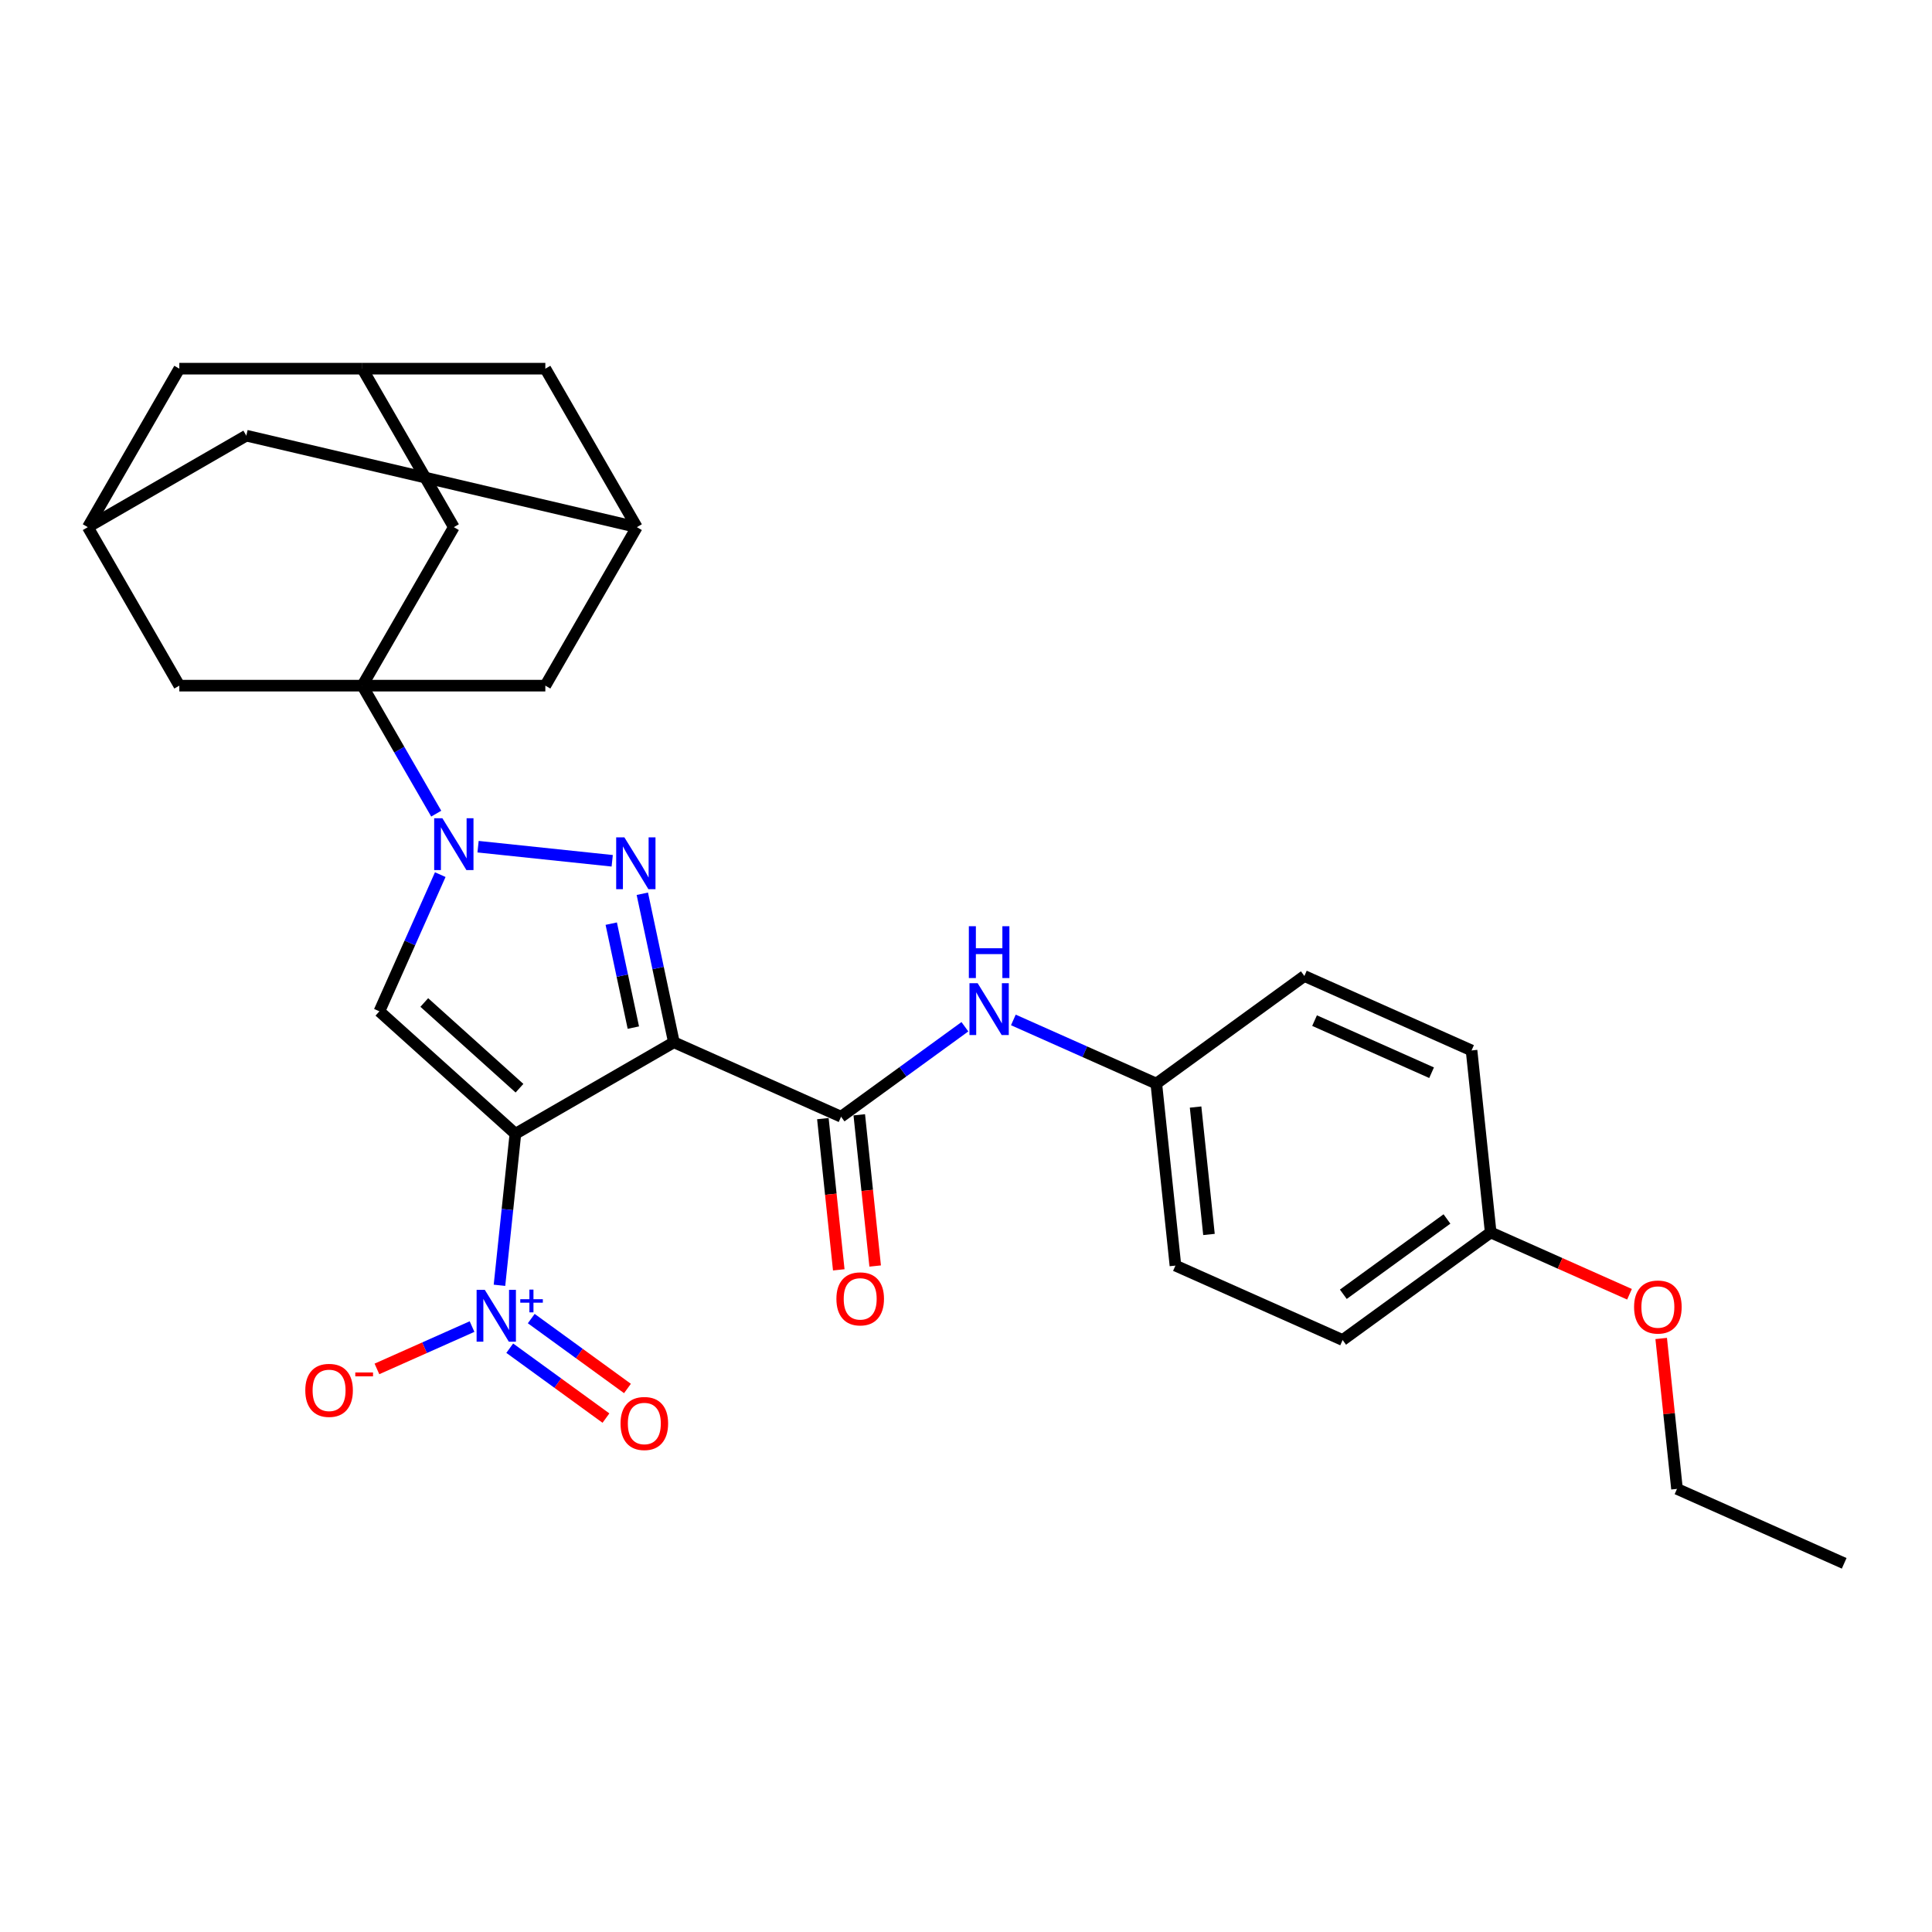<?xml version='1.0' encoding='iso-8859-1'?>
<svg version='1.1' baseProfile='full'
              xmlns='http://www.w3.org/2000/svg'
                      xmlns:rdkit='http://www.rdkit.org/xml'
                      xmlns:xlink='http://www.w3.org/1999/xlink'
                  xml:space='preserve'
width='1000px' height='1000px' viewBox='0 0 1000 1000'>
<!-- END OF HEADER -->
<rect style='opacity:1.0;fill:#FFFFFF;stroke:none' width='1000' height='1000' x='0' y='0'> </rect>
<path class='bond-0' d='M 266.769,586.843 L 348.802,539.481' style='fill:none;fill-rule:evenodd;stroke:#000000;stroke-width:6px;stroke-linecap:butt;stroke-linejoin:miter;stroke-opacity:1' />
<path class='bond-3' d='M 266.769,586.843 L 196.375,523.46' style='fill:none;fill-rule:evenodd;stroke:#000000;stroke-width:6px;stroke-linecap:butt;stroke-linejoin:miter;stroke-opacity:1' />
<path class='bond-3' d='M 268.886,563.257 L 219.611,518.889' style='fill:none;fill-rule:evenodd;stroke:#000000;stroke-width:6px;stroke-linecap:butt;stroke-linejoin:miter;stroke-opacity:1' />
<path class='bond-5' d='M 266.769,586.843 L 262.647,626.055' style='fill:none;fill-rule:evenodd;stroke:#000000;stroke-width:6px;stroke-linecap:butt;stroke-linejoin:miter;stroke-opacity:1' />
<path class='bond-5' d='M 262.647,626.055 L 258.526,665.267' style='fill:none;fill-rule:evenodd;stroke:#0000FF;stroke-width:6px;stroke-linecap:butt;stroke-linejoin:miter;stroke-opacity:1' />
<path class='bond-2' d='M 348.802,539.481 L 340.632,501.044' style='fill:none;fill-rule:evenodd;stroke:#000000;stroke-width:6px;stroke-linecap:butt;stroke-linejoin:miter;stroke-opacity:1' />
<path class='bond-2' d='M 340.632,501.044 L 332.462,462.608' style='fill:none;fill-rule:evenodd;stroke:#0000FF;stroke-width:6px;stroke-linecap:butt;stroke-linejoin:miter;stroke-opacity:1' />
<path class='bond-2' d='M 327.82,531.889 L 322.101,504.983' style='fill:none;fill-rule:evenodd;stroke:#000000;stroke-width:6px;stroke-linecap:butt;stroke-linejoin:miter;stroke-opacity:1' />
<path class='bond-2' d='M 322.101,504.983 L 316.382,478.078' style='fill:none;fill-rule:evenodd;stroke:#0000FF;stroke-width:6px;stroke-linecap:butt;stroke-linejoin:miter;stroke-opacity:1' />
<path class='bond-6' d='M 348.802,539.481 L 435.337,578.009' style='fill:none;fill-rule:evenodd;stroke:#000000;stroke-width:6px;stroke-linecap:butt;stroke-linejoin:miter;stroke-opacity:1' />
<path class='bond-1' d='M 227.877,452.706 L 212.126,488.083' style='fill:none;fill-rule:evenodd;stroke:#0000FF;stroke-width:6px;stroke-linecap:butt;stroke-linejoin:miter;stroke-opacity:1' />
<path class='bond-1' d='M 212.126,488.083 L 196.375,523.46' style='fill:none;fill-rule:evenodd;stroke:#000000;stroke-width:6px;stroke-linecap:butt;stroke-linejoin:miter;stroke-opacity:1' />
<path class='bond-4' d='M 225.792,421.144 L 206.666,388.018' style='fill:none;fill-rule:evenodd;stroke:#0000FF;stroke-width:6px;stroke-linecap:butt;stroke-linejoin:miter;stroke-opacity:1' />
<path class='bond-4' d='M 206.666,388.018 L 187.541,354.892' style='fill:none;fill-rule:evenodd;stroke:#000000;stroke-width:6px;stroke-linecap:butt;stroke-linejoin:miter;stroke-opacity:1' />
<path class='bond-29' d='M 247.444,438.243 L 316.882,445.542' style='fill:none;fill-rule:evenodd;stroke:#0000FF;stroke-width:6px;stroke-linecap:butt;stroke-linejoin:miter;stroke-opacity:1' />
<path class='bond-8' d='M 187.541,354.892 L 234.903,272.858' style='fill:none;fill-rule:evenodd;stroke:#000000;stroke-width:6px;stroke-linecap:butt;stroke-linejoin:miter;stroke-opacity:1' />
<path class='bond-9' d='M 187.541,354.892 L 282.265,354.892' style='fill:none;fill-rule:evenodd;stroke:#000000;stroke-width:6px;stroke-linecap:butt;stroke-linejoin:miter;stroke-opacity:1' />
<path class='bond-10' d='M 187.541,354.892 L 92.817,354.892' style='fill:none;fill-rule:evenodd;stroke:#000000;stroke-width:6px;stroke-linecap:butt;stroke-linejoin:miter;stroke-opacity:1' />
<path class='bond-11' d='M 244.326,686.632 L 219.713,697.59' style='fill:none;fill-rule:evenodd;stroke:#0000FF;stroke-width:6px;stroke-linecap:butt;stroke-linejoin:miter;stroke-opacity:1' />
<path class='bond-11' d='M 219.713,697.59 L 195.1,708.549' style='fill:none;fill-rule:evenodd;stroke:#FF0000;stroke-width:6px;stroke-linecap:butt;stroke-linejoin:miter;stroke-opacity:1' />
<path class='bond-15' d='M 263.841,697.823 L 288.74,715.913' style='fill:none;fill-rule:evenodd;stroke:#0000FF;stroke-width:6px;stroke-linecap:butt;stroke-linejoin:miter;stroke-opacity:1' />
<path class='bond-15' d='M 288.74,715.913 L 313.638,734.003' style='fill:none;fill-rule:evenodd;stroke:#FF0000;stroke-width:6px;stroke-linecap:butt;stroke-linejoin:miter;stroke-opacity:1' />
<path class='bond-15' d='M 274.977,682.497 L 299.875,700.587' style='fill:none;fill-rule:evenodd;stroke:#0000FF;stroke-width:6px;stroke-linecap:butt;stroke-linejoin:miter;stroke-opacity:1' />
<path class='bond-15' d='M 299.875,700.587 L 324.774,718.676' style='fill:none;fill-rule:evenodd;stroke:#FF0000;stroke-width:6px;stroke-linecap:butt;stroke-linejoin:miter;stroke-opacity:1' />
<path class='bond-7' d='M 435.337,578.009 L 467.383,554.726' style='fill:none;fill-rule:evenodd;stroke:#000000;stroke-width:6px;stroke-linecap:butt;stroke-linejoin:miter;stroke-opacity:1' />
<path class='bond-7' d='M 467.383,554.726 L 499.429,531.443' style='fill:none;fill-rule:evenodd;stroke:#0000FF;stroke-width:6px;stroke-linecap:butt;stroke-linejoin:miter;stroke-opacity:1' />
<path class='bond-16' d='M 425.916,578.999 L 430.03,618.135' style='fill:none;fill-rule:evenodd;stroke:#000000;stroke-width:6px;stroke-linecap:butt;stroke-linejoin:miter;stroke-opacity:1' />
<path class='bond-16' d='M 430.03,618.135 L 434.143,657.271' style='fill:none;fill-rule:evenodd;stroke:#FF0000;stroke-width:6px;stroke-linecap:butt;stroke-linejoin:miter;stroke-opacity:1' />
<path class='bond-16' d='M 444.757,577.018 L 448.871,616.155' style='fill:none;fill-rule:evenodd;stroke:#000000;stroke-width:6px;stroke-linecap:butt;stroke-linejoin:miter;stroke-opacity:1' />
<path class='bond-16' d='M 448.871,616.155 L 452.984,655.291' style='fill:none;fill-rule:evenodd;stroke:#FF0000;stroke-width:6px;stroke-linecap:butt;stroke-linejoin:miter;stroke-opacity:1' />
<path class='bond-20' d='M 524.512,527.915 L 561.508,544.387' style='fill:none;fill-rule:evenodd;stroke:#0000FF;stroke-width:6px;stroke-linecap:butt;stroke-linejoin:miter;stroke-opacity:1' />
<path class='bond-20' d='M 561.508,544.387 L 598.505,560.859' style='fill:none;fill-rule:evenodd;stroke:#000000;stroke-width:6px;stroke-linecap:butt;stroke-linejoin:miter;stroke-opacity:1' />
<path class='bond-13' d='M 234.903,272.858 L 187.541,190.825' style='fill:none;fill-rule:evenodd;stroke:#000000;stroke-width:6px;stroke-linecap:butt;stroke-linejoin:miter;stroke-opacity:1' />
<path class='bond-12' d='M 282.265,354.892 L 329.627,272.858' style='fill:none;fill-rule:evenodd;stroke:#000000;stroke-width:6px;stroke-linecap:butt;stroke-linejoin:miter;stroke-opacity:1' />
<path class='bond-14' d='M 92.817,354.892 L 45.455,272.858' style='fill:none;fill-rule:evenodd;stroke:#000000;stroke-width:6px;stroke-linecap:butt;stroke-linejoin:miter;stroke-opacity:1' />
<path class='bond-18' d='M 329.627,272.858 L 282.265,190.825' style='fill:none;fill-rule:evenodd;stroke:#000000;stroke-width:6px;stroke-linecap:butt;stroke-linejoin:miter;stroke-opacity:1' />
<path class='bond-30' d='M 329.627,272.858 L 127.488,225.496' style='fill:none;fill-rule:evenodd;stroke:#000000;stroke-width:6px;stroke-linecap:butt;stroke-linejoin:miter;stroke-opacity:1' />
<path class='bond-31' d='M 187.541,190.825 L 92.817,190.825' style='fill:none;fill-rule:evenodd;stroke:#000000;stroke-width:6px;stroke-linecap:butt;stroke-linejoin:miter;stroke-opacity:1' />
<path class='bond-32' d='M 187.541,190.825 L 282.265,190.825' style='fill:none;fill-rule:evenodd;stroke:#000000;stroke-width:6px;stroke-linecap:butt;stroke-linejoin:miter;stroke-opacity:1' />
<path class='bond-17' d='M 45.455,272.858 L 92.817,190.825' style='fill:none;fill-rule:evenodd;stroke:#000000;stroke-width:6px;stroke-linecap:butt;stroke-linejoin:miter;stroke-opacity:1' />
<path class='bond-19' d='M 45.455,272.858 L 127.488,225.496' style='fill:none;fill-rule:evenodd;stroke:#000000;stroke-width:6px;stroke-linecap:butt;stroke-linejoin:miter;stroke-opacity:1' />
<path class='bond-22' d='M 598.505,560.859 L 675.138,505.181' style='fill:none;fill-rule:evenodd;stroke:#000000;stroke-width:6px;stroke-linecap:butt;stroke-linejoin:miter;stroke-opacity:1' />
<path class='bond-23' d='M 598.505,560.859 L 608.406,655.064' style='fill:none;fill-rule:evenodd;stroke:#000000;stroke-width:6px;stroke-linecap:butt;stroke-linejoin:miter;stroke-opacity:1' />
<path class='bond-23' d='M 618.831,573.009 L 625.762,638.953' style='fill:none;fill-rule:evenodd;stroke:#000000;stroke-width:6px;stroke-linecap:butt;stroke-linejoin:miter;stroke-opacity:1' />
<path class='bond-21' d='M 771.575,637.914 L 694.941,693.592' style='fill:none;fill-rule:evenodd;stroke:#000000;stroke-width:6px;stroke-linecap:butt;stroke-linejoin:miter;stroke-opacity:1' />
<path class='bond-21' d='M 748.944,630.939 L 695.301,669.914' style='fill:none;fill-rule:evenodd;stroke:#000000;stroke-width:6px;stroke-linecap:butt;stroke-linejoin:miter;stroke-opacity:1' />
<path class='bond-26' d='M 771.575,637.914 L 807.501,653.91' style='fill:none;fill-rule:evenodd;stroke:#000000;stroke-width:6px;stroke-linecap:butt;stroke-linejoin:miter;stroke-opacity:1' />
<path class='bond-26' d='M 807.501,653.91 L 843.427,669.905' style='fill:none;fill-rule:evenodd;stroke:#FF0000;stroke-width:6px;stroke-linecap:butt;stroke-linejoin:miter;stroke-opacity:1' />
<path class='bond-33' d='M 771.575,637.914 L 761.673,543.709' style='fill:none;fill-rule:evenodd;stroke:#000000;stroke-width:6px;stroke-linecap:butt;stroke-linejoin:miter;stroke-opacity:1' />
<path class='bond-25' d='M 675.138,505.181 L 761.673,543.709' style='fill:none;fill-rule:evenodd;stroke:#000000;stroke-width:6px;stroke-linecap:butt;stroke-linejoin:miter;stroke-opacity:1' />
<path class='bond-25' d='M 680.413,528.268 L 740.987,555.237' style='fill:none;fill-rule:evenodd;stroke:#000000;stroke-width:6px;stroke-linecap:butt;stroke-linejoin:miter;stroke-opacity:1' />
<path class='bond-24' d='M 608.406,655.064 L 694.941,693.592' style='fill:none;fill-rule:evenodd;stroke:#000000;stroke-width:6px;stroke-linecap:butt;stroke-linejoin:miter;stroke-opacity:1' />
<path class='bond-27' d='M 859.828,692.792 L 863.919,731.719' style='fill:none;fill-rule:evenodd;stroke:#FF0000;stroke-width:6px;stroke-linecap:butt;stroke-linejoin:miter;stroke-opacity:1' />
<path class='bond-27' d='M 863.919,731.719 L 868.011,770.647' style='fill:none;fill-rule:evenodd;stroke:#000000;stroke-width:6px;stroke-linecap:butt;stroke-linejoin:miter;stroke-opacity:1' />
<path class='bond-28' d='M 868.011,770.647 L 954.545,809.175' style='fill:none;fill-rule:evenodd;stroke:#000000;stroke-width:6px;stroke-linecap:butt;stroke-linejoin:miter;stroke-opacity:1' />
<path  class='atom-2' d='M 228.973 423.512
L 237.763 437.721
Q 238.635 439.123, 240.037 441.662
Q 241.439 444.2, 241.514 444.352
L 241.514 423.512
L 245.076 423.512
L 245.076 450.338
L 241.401 450.338
L 231.966 434.803
Q 230.867 432.985, 229.693 430.901
Q 228.556 428.817, 228.215 428.173
L 228.215 450.338
L 224.729 450.338
L 224.729 423.512
L 228.973 423.512
' fill='#0000FF'/>
<path  class='atom-3' d='M 323.178 433.414
L 331.969 447.622
Q 332.84 449.024, 334.242 451.563
Q 335.644 454.101, 335.72 454.253
L 335.72 433.414
L 339.281 433.414
L 339.281 460.24
L 335.606 460.24
L 326.171 444.705
Q 325.073 442.886, 323.898 440.802
Q 322.761 438.718, 322.42 438.074
L 322.42 460.24
L 318.935 460.24
L 318.935 433.414
L 323.178 433.414
' fill='#0000FF'/>
<path  class='atom-6' d='M 250.938 667.635
L 259.728 681.844
Q 260.599 683.246, 262.001 685.784
Q 263.403 688.323, 263.479 688.474
L 263.479 667.635
L 267.041 667.635
L 267.041 694.461
L 263.365 694.461
L 253.931 678.926
Q 252.832 677.107, 251.657 675.024
Q 250.521 672.94, 250.18 672.296
L 250.18 694.461
L 246.694 694.461
L 246.694 667.635
L 250.938 667.635
' fill='#0000FF'/>
<path  class='atom-6' d='M 269.291 672.471
L 274.018 672.471
L 274.018 667.494
L 276.118 667.494
L 276.118 672.471
L 280.97 672.471
L 280.97 674.271
L 276.118 674.271
L 276.118 679.273
L 274.018 679.273
L 274.018 674.271
L 269.291 674.271
L 269.291 672.471
' fill='#0000FF'/>
<path  class='atom-8' d='M 506.041 508.918
L 514.831 523.127
Q 515.702 524.529, 517.104 527.067
Q 518.506 529.606, 518.582 529.758
L 518.582 508.918
L 522.144 508.918
L 522.144 535.744
L 518.468 535.744
L 509.034 520.209
Q 507.935 518.391, 506.76 516.307
Q 505.624 514.223, 505.283 513.579
L 505.283 535.744
L 501.797 535.744
L 501.797 508.918
L 506.041 508.918
' fill='#0000FF'/>
<path  class='atom-8' d='M 501.475 479.41
L 505.112 479.41
L 505.112 490.815
L 518.828 490.815
L 518.828 479.41
L 522.466 479.41
L 522.466 506.236
L 518.828 506.236
L 518.828 493.846
L 505.112 493.846
L 505.112 506.236
L 501.475 506.236
L 501.475 479.41
' fill='#0000FF'/>
<path  class='atom-12' d='M 158.018 719.652
Q 158.018 713.21, 161.201 709.611
Q 164.384 706.011, 170.333 706.011
Q 176.281 706.011, 179.464 709.611
Q 182.647 713.21, 182.647 719.652
Q 182.647 726.169, 179.426 729.882
Q 176.205 733.557, 170.333 733.557
Q 164.422 733.557, 161.201 729.882
Q 158.018 726.206, 158.018 719.652
M 170.333 730.526
Q 174.425 730.526, 176.622 727.798
Q 178.858 725.032, 178.858 719.652
Q 178.858 714.385, 176.622 711.733
Q 174.425 709.042, 170.333 709.042
Q 166.24 709.042, 164.005 711.695
Q 161.807 714.347, 161.807 719.652
Q 161.807 725.07, 164.005 727.798
Q 166.24 730.526, 170.333 730.526
' fill='#FF0000'/>
<path  class='atom-12' d='M 183.897 710.39
L 193.075 710.39
L 193.075 712.39
L 183.897 712.39
L 183.897 710.39
' fill='#FF0000'/>
<path  class='atom-16' d='M 321.187 736.801
Q 321.187 730.36, 324.369 726.76
Q 327.552 723.161, 333.501 723.161
Q 339.449 723.161, 342.632 726.76
Q 345.815 730.36, 345.815 736.801
Q 345.815 743.318, 342.594 747.031
Q 339.374 750.707, 333.501 750.707
Q 327.59 750.707, 324.369 747.031
Q 321.187 743.356, 321.187 736.801
M 333.501 747.676
Q 337.593 747.676, 339.79 744.947
Q 342.026 742.182, 342.026 736.801
Q 342.026 731.535, 339.79 728.882
Q 337.593 726.192, 333.501 726.192
Q 329.409 726.192, 327.173 728.844
Q 324.976 731.497, 324.976 736.801
Q 324.976 742.219, 327.173 744.947
Q 329.409 747.676, 333.501 747.676
' fill='#FF0000'/>
<path  class='atom-17' d='M 432.924 672.29
Q 432.924 665.848, 436.107 662.249
Q 439.29 658.649, 445.238 658.649
Q 451.187 658.649, 454.37 662.249
Q 457.552 665.848, 457.552 672.29
Q 457.552 678.807, 454.332 682.52
Q 451.111 686.195, 445.238 686.195
Q 439.327 686.195, 436.107 682.52
Q 432.924 678.844, 432.924 672.29
M 445.238 683.164
Q 449.33 683.164, 451.528 680.436
Q 453.763 677.67, 453.763 672.29
Q 453.763 667.023, 451.528 664.371
Q 449.33 661.68, 445.238 661.68
Q 441.146 661.68, 438.911 664.333
Q 436.713 666.985, 436.713 672.29
Q 436.713 677.708, 438.911 680.436
Q 441.146 683.164, 445.238 683.164
' fill='#FF0000'/>
<path  class='atom-27' d='M 845.795 676.518
Q 845.795 670.077, 848.978 666.477
Q 852.161 662.878, 858.109 662.878
Q 864.058 662.878, 867.241 666.477
Q 870.423 670.077, 870.423 676.518
Q 870.423 683.035, 867.203 686.748
Q 863.982 690.423, 858.109 690.423
Q 852.199 690.423, 848.978 686.748
Q 845.795 683.073, 845.795 676.518
M 858.109 687.392
Q 862.201 687.392, 864.399 684.664
Q 866.635 681.898, 866.635 676.518
Q 866.635 671.251, 864.399 668.599
Q 862.201 665.909, 858.109 665.909
Q 854.017 665.909, 851.782 668.561
Q 849.584 671.213, 849.584 676.518
Q 849.584 681.936, 851.782 684.664
Q 854.017 687.392, 858.109 687.392
' fill='#FF0000'/>
</svg>
